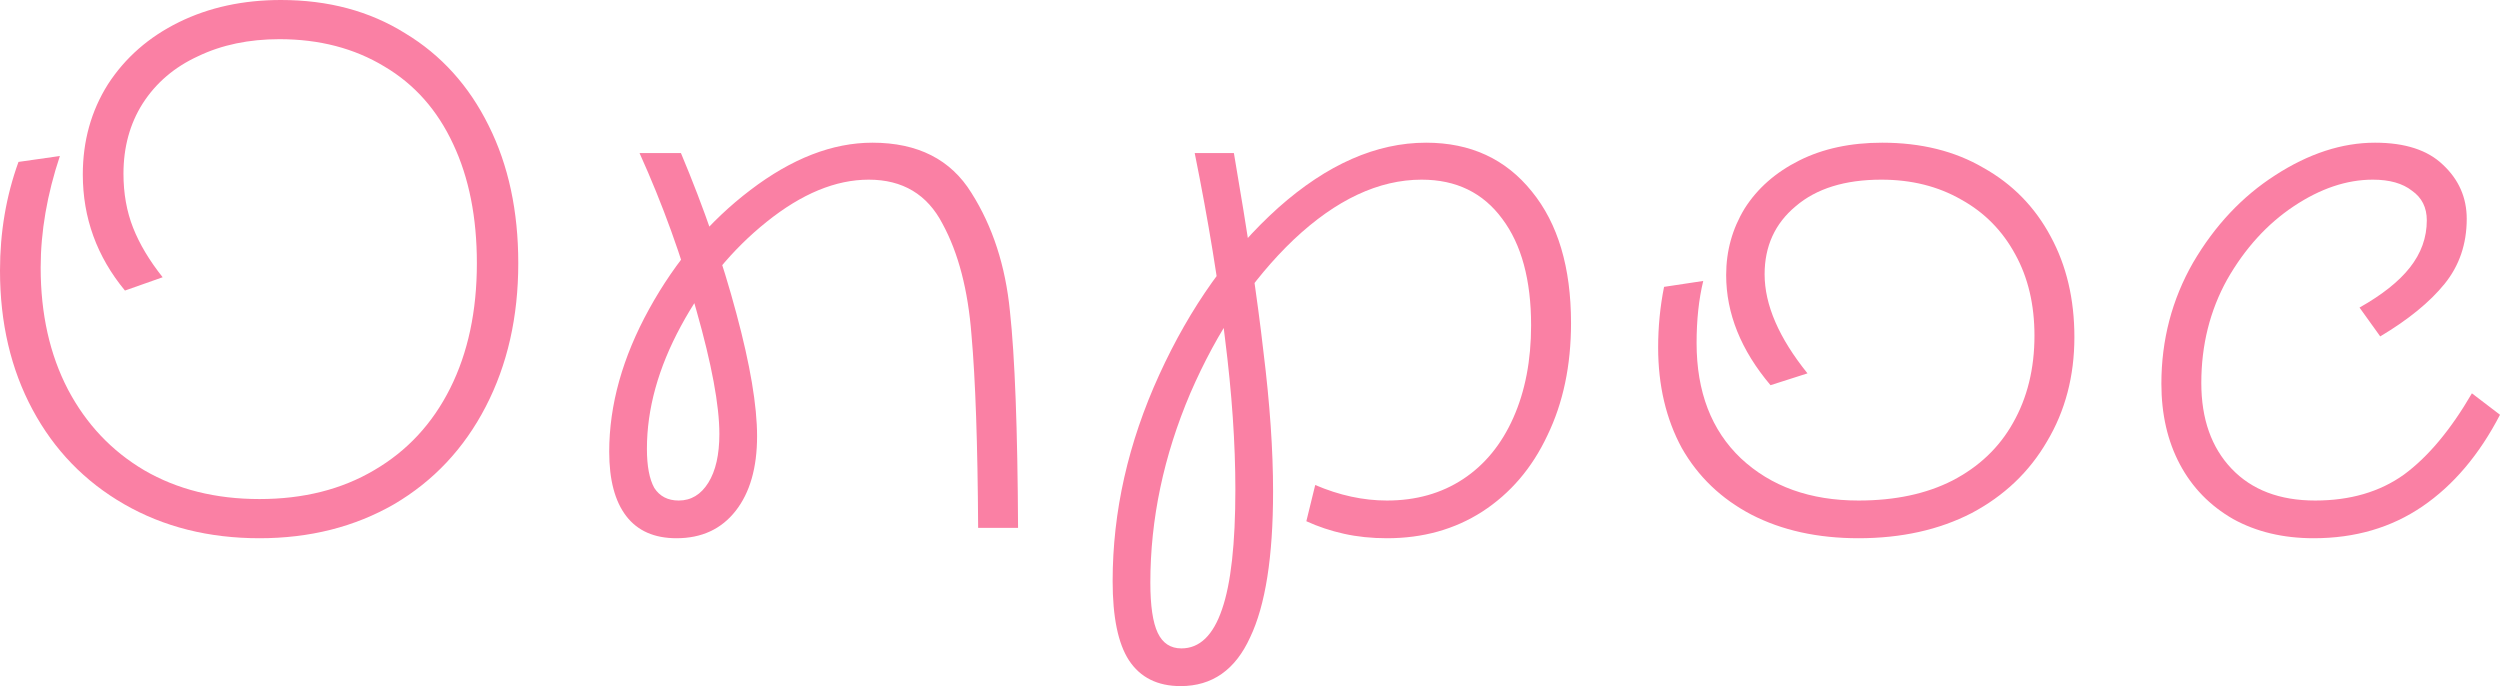 <?xml version="1.0" encoding="UTF-8"?> <svg xmlns="http://www.w3.org/2000/svg" viewBox="0 0 81.154 22.272" fill="none"><path d="M8.424 17.472C6.776 17.472 5.312 17.104 4.032 16.368C2.752 15.632 1.76 14.608 1.056 13.296C0.352 11.984 0 10.48 0 8.784C0 7.536 0.2 6.36 0.6 5.256L1.944 5.064C1.528 6.312 1.32 7.52 1.32 8.688C1.32 10.192 1.616 11.512 2.208 12.648C2.8 13.768 3.624 14.64 4.68 15.264C5.752 15.888 7 16.2 8.424 16.2C9.848 16.2 11.088 15.888 12.144 15.264C13.216 14.64 14.04 13.752 14.616 12.6C15.192 11.448 15.48 10.096 15.48 8.544C15.48 7.056 15.224 5.768 14.712 4.68C14.2 3.576 13.456 2.736 12.48 2.16C11.504 1.568 10.368 1.272 9.072 1.272C8.08 1.272 7.2 1.456 6.432 1.824C5.664 2.176 5.064 2.688 4.632 3.36C4.216 4.016 4.008 4.776 4.008 5.64C4.008 6.28 4.112 6.864 4.32 7.392C4.528 7.92 4.848 8.456 5.28 9L4.056 9.432C3.144 8.328 2.688 7.072 2.688 5.664C2.688 4.576 2.96 3.6 3.504 2.736C4.064 1.872 4.832 1.2 5.808 0.72C6.784 0.24 7.888 0 9.12 0C10.656 0 12 0.36 13.152 1.08C14.32 1.784 15.224 2.784 15.864 4.08C16.504 5.36 16.824 6.848 16.824 8.544C16.824 10.288 16.472 11.84 15.768 13.2C15.064 14.56 14.072 15.616 12.792 16.368C11.512 17.104 10.056 17.472 8.424 17.472Z" fill="#FA80A4"></path><path d="M21.96 17.472C21.24 17.472 20.696 17.232 20.328 16.752C19.96 16.272 19.776 15.576 19.776 14.664C19.776 13.144 20.208 11.6 21.072 10.032C21.936 8.464 23.032 7.176 24.36 6.168C25.704 5.144 27.024 4.632 28.32 4.632C29.792 4.632 30.864 5.176 31.536 6.264C32.224 7.352 32.64 8.632 32.784 10.104C32.944 11.576 33.032 13.92 33.048 17.136H31.752C31.736 14.4 31.664 12.312 31.536 10.872C31.424 9.416 31.112 8.216 30.6 7.272C30.104 6.312 29.304 5.832 28.2 5.832C27.128 5.832 26.024 6.288 24.888 7.2C23.768 8.096 22.84 9.224 22.104 10.584C21.368 11.944 21 13.272 21 14.568C21 15.128 21.08 15.552 21.24 15.84C21.416 16.112 21.68 16.248 22.032 16.248C22.432 16.248 22.752 16.056 22.992 15.672C23.232 15.288 23.352 14.76 23.352 14.088C23.352 13.16 23.104 11.824 22.608 10.08C22.128 8.336 21.512 6.632 20.76 4.968H22.104C22.856 6.76 23.456 8.496 23.904 10.176C24.352 11.84 24.576 13.168 24.576 14.16C24.576 15.184 24.344 15.992 23.88 16.584C23.416 17.176 22.776 17.472 21.96 17.472Z" fill="#FA80A4"></path><path d="M38.326 22.272C37.574 22.272 37.014 21.992 36.646 21.432C36.294 20.888 36.118 20.032 36.118 18.864C36.118 16.608 36.622 14.376 37.63 12.168C38.638 9.96 39.926 8.152 41.494 6.744C43.078 5.336 44.678 4.632 46.294 4.632C47.734 4.632 48.878 5.16 49.726 6.216C50.574 7.256 50.998 8.68 50.998 10.488C50.998 11.864 50.742 13.08 50.23 14.136C49.734 15.192 49.03 16.016 48.118 16.608C47.222 17.184 46.19 17.472 45.022 17.472C44.526 17.472 44.062 17.424 43.63 17.328C43.198 17.232 42.79 17.096 42.406 16.92L42.694 15.744C43.478 16.08 44.254 16.248 45.022 16.248C45.966 16.248 46.79 16.016 47.494 15.552C48.198 15.088 48.742 14.424 49.126 13.56C49.51 12.696 49.702 11.696 49.702 10.56C49.702 9.088 49.39 7.936 48.766 7.104C48.142 6.256 47.27 5.832 46.15 5.832C44.758 5.832 43.374 6.48 41.998 7.776C40.638 9.072 39.518 10.736 38.638 12.768C37.774 14.8 37.342 16.848 37.342 18.912C37.342 19.664 37.422 20.208 37.582 20.544C37.742 20.88 37.998 21.048 38.35 21.048C38.942 21.048 39.382 20.624 39.67 19.776C39.958 18.944 40.102 17.648 40.102 15.888C40.102 14.4 39.99 12.768 39.766 10.992C39.558 9.2 39.23 7.192 38.782 4.968H40.054C40.502 7.576 40.822 9.728 41.014 11.424C41.222 13.104 41.326 14.616 41.326 15.96C41.326 18.072 41.078 19.648 40.582 20.688C40.102 21.744 39.35 22.272 38.326 22.272Z" fill="#FA80A4"></path><path d="M60.33 17.472C59.002 17.472 57.842 17.216 56.85 16.704C55.874 16.192 55.122 15.472 54.594 14.544C54.082 13.6 53.826 12.512 53.826 11.28C53.826 10.608 53.89 9.952 54.018 9.312L55.29 9.12C55.146 9.712 55.074 10.384 55.074 11.136C55.074 12.72 55.554 13.968 56.514 14.88C57.49 15.792 58.762 16.248 60.33 16.248C61.514 16.248 62.53 16.032 63.378 15.6C64.242 15.152 64.898 14.528 65.346 13.728C65.81 12.912 66.042 11.968 66.042 10.896C66.042 9.888 65.834 9.008 65.418 8.256C65.002 7.488 64.418 6.896 63.666 6.48C62.914 6.048 62.05 5.832 61.074 5.832C59.89 5.832 58.962 6.12 58.29 6.696C57.618 7.256 57.282 7.992 57.282 8.904C57.282 9.896 57.746 10.968 58.674 12.12L57.474 12.504C56.514 11.368 56.034 10.176 56.034 8.928C56.034 8.144 56.234 7.424 56.634 6.768C57.05 6.112 57.642 5.592 58.41 5.208C59.178 4.824 60.074 4.632 61.098 4.632C62.362 4.632 63.458 4.904 64.386 5.448C65.33 5.976 66.058 6.72 66.57 7.68C67.082 8.624 67.338 9.712 67.338 10.944C67.338 12.208 67.042 13.336 66.45 14.328C65.874 15.32 65.058 16.096 64.002 16.656C62.946 17.2 61.722 17.472 60.33 17.472Z" fill="#FA80A4"></path><path d="M75.106 17.472C74.114 17.472 73.242 17.264 72.49 16.848C71.738 16.416 71.162 15.824 70.762 15.072C70.362 14.32 70.162 13.448 70.162 12.456C70.162 11.032 70.506 9.72 71.194 8.52C71.898 7.32 72.786 6.376 73.858 5.688C74.946 4.984 76.026 4.632 77.098 4.632C78.074 4.632 78.81 4.872 79.306 5.352C79.818 5.832 80.074 6.416 80.074 7.104C80.074 7.92 79.834 8.624 79.354 9.216C78.874 9.808 78.178 10.376 77.266 10.92L76.594 9.984C77.33 9.568 77.874 9.136 78.226 8.688C78.594 8.224 78.778 7.712 78.778 7.152C78.778 6.736 78.618 6.416 78.298 6.192C77.994 5.952 77.57 5.832 77.026 5.832C76.178 5.832 75.322 6.12 74.458 6.696C73.594 7.272 72.874 8.064 72.298 9.072C71.738 10.08 71.458 11.2 71.458 12.432C71.458 13.6 71.786 14.528 72.442 15.216C73.098 15.904 74.002 16.248 75.154 16.248C76.29 16.248 77.25 15.968 78.034 15.408C78.818 14.832 79.554 13.952 80.242 12.768L81.154 13.464C80.482 14.76 79.642 15.752 78.634 16.44C77.626 17.128 76.45 17.472 75.106 17.472Z" fill="#FA80A4"></path></svg> 